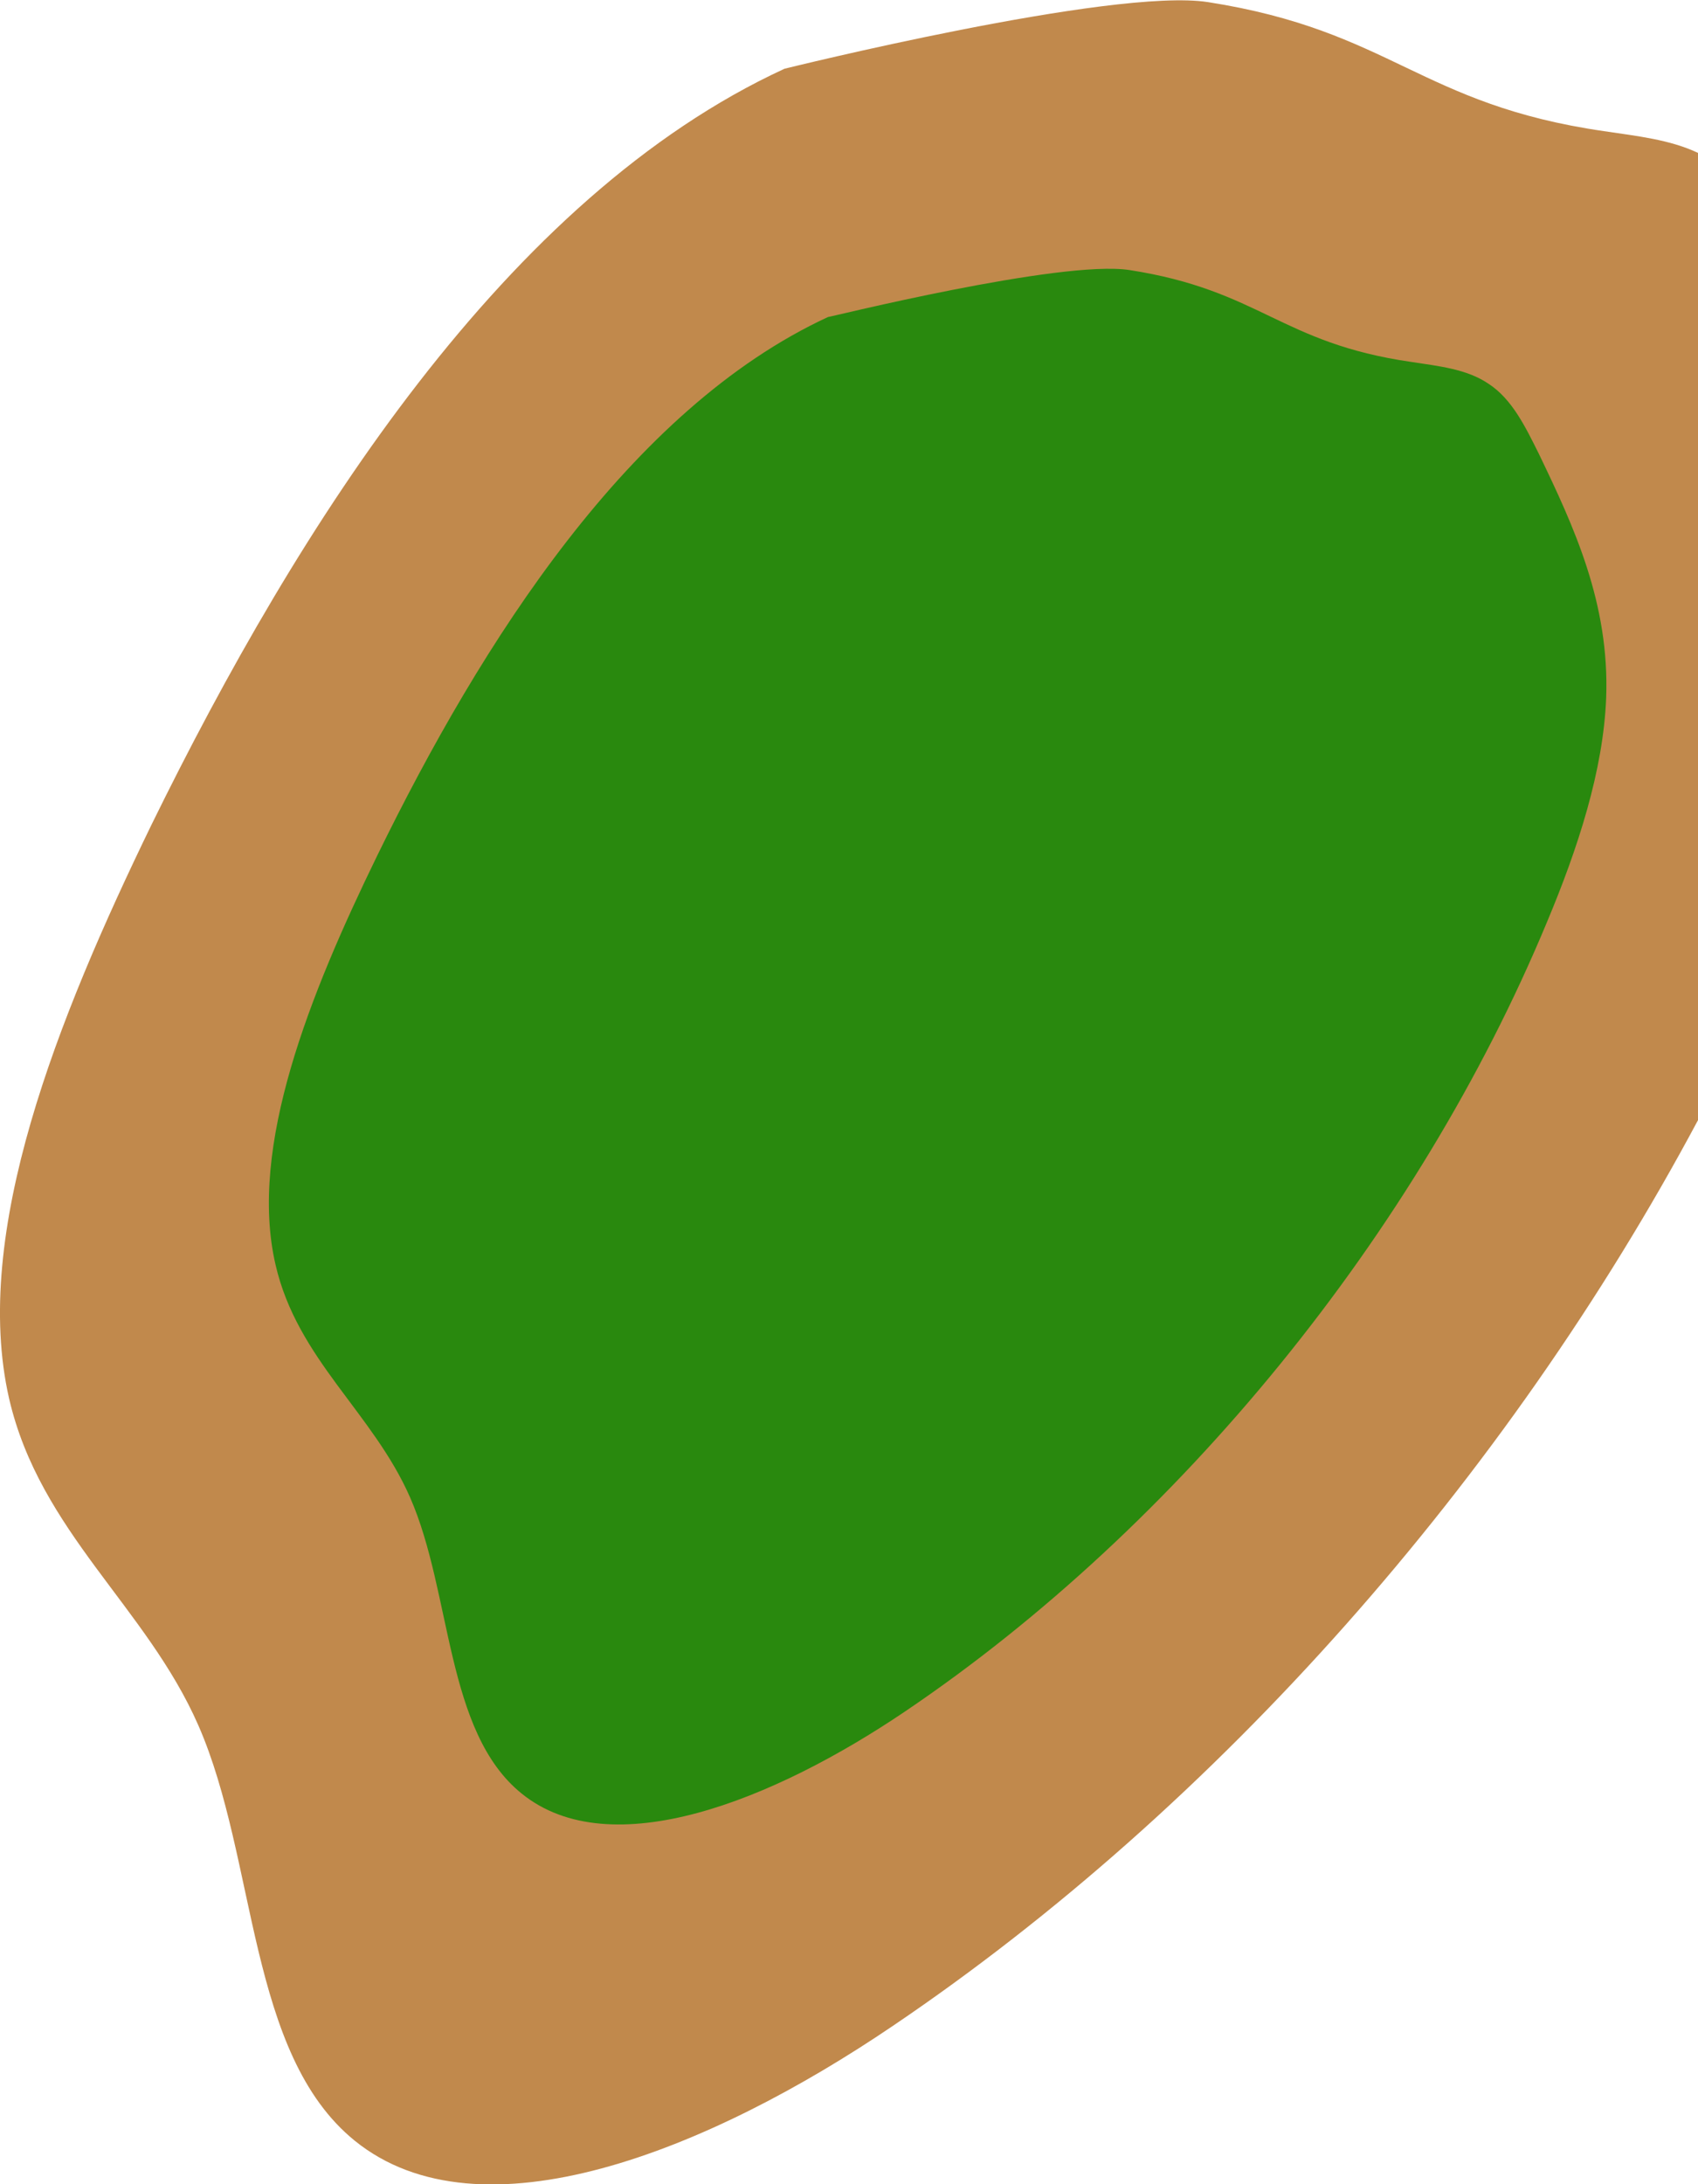 <svg version="1.0" id="smallIslandCutOffThreeGraphic" xmlns="http://www.w3.org/2000/svg" xmlns:xlink="http://www.w3.org/1999/xlink" x="0px" y="0px" viewBox="0 0 242.2 311.4" enable-background="new 0 0 242.2 311.4" xml:space="preserve"><g id="smallIslandCutOffThree"><g><path fill="#C1894C" d="M242.2,21.8v137.9c-27.3,51.1-68.5,97.8-114.8,129.1c-26.4,17.9-58.9,30.9-76.8,16.4c-15.3-12.4-13.9-40-22.3-59.2c-7.4-16.9-22.6-27.6-27-46.6c-5.4-23.6,6.9-54.2,20.3-81.8C42.6,74.8,72.2,28.1,111.9,9.8c0,0,46.8-11.6,60.4-9.5c26.2,4.1,30.2,14.6,56.5,18.4C233.5,19.4,238.2,19.9,242.2,21.8z"/></g><g><path fill="#29890E" d="M161.1,38.5c18.7,2.9,21.5,10.4,40.2,13.1c3.9,0.6,7.9,1,11,3.1c3.4,2.2,5.3,6.2,7.2,10c5,10.4,10.1,21.3,9.6,34.8c-0.4,10.3-4,21.4-8.5,32.1c-18.4,44.2-52.4,86-91.5,112.4c-18.8,12.7-42,22-54.7,11.7c-10.9-8.8-9.9-28.5-15.9-42.2c-5.3-12.1-16.1-19.7-19.2-33.2c-3.9-16.8,4.9-38.6,14.5-58.3c14.9-30.5,36-63.7,64.3-76.8C118,45.3,151.3,37,161.1,38.5z"/></g></g></svg>